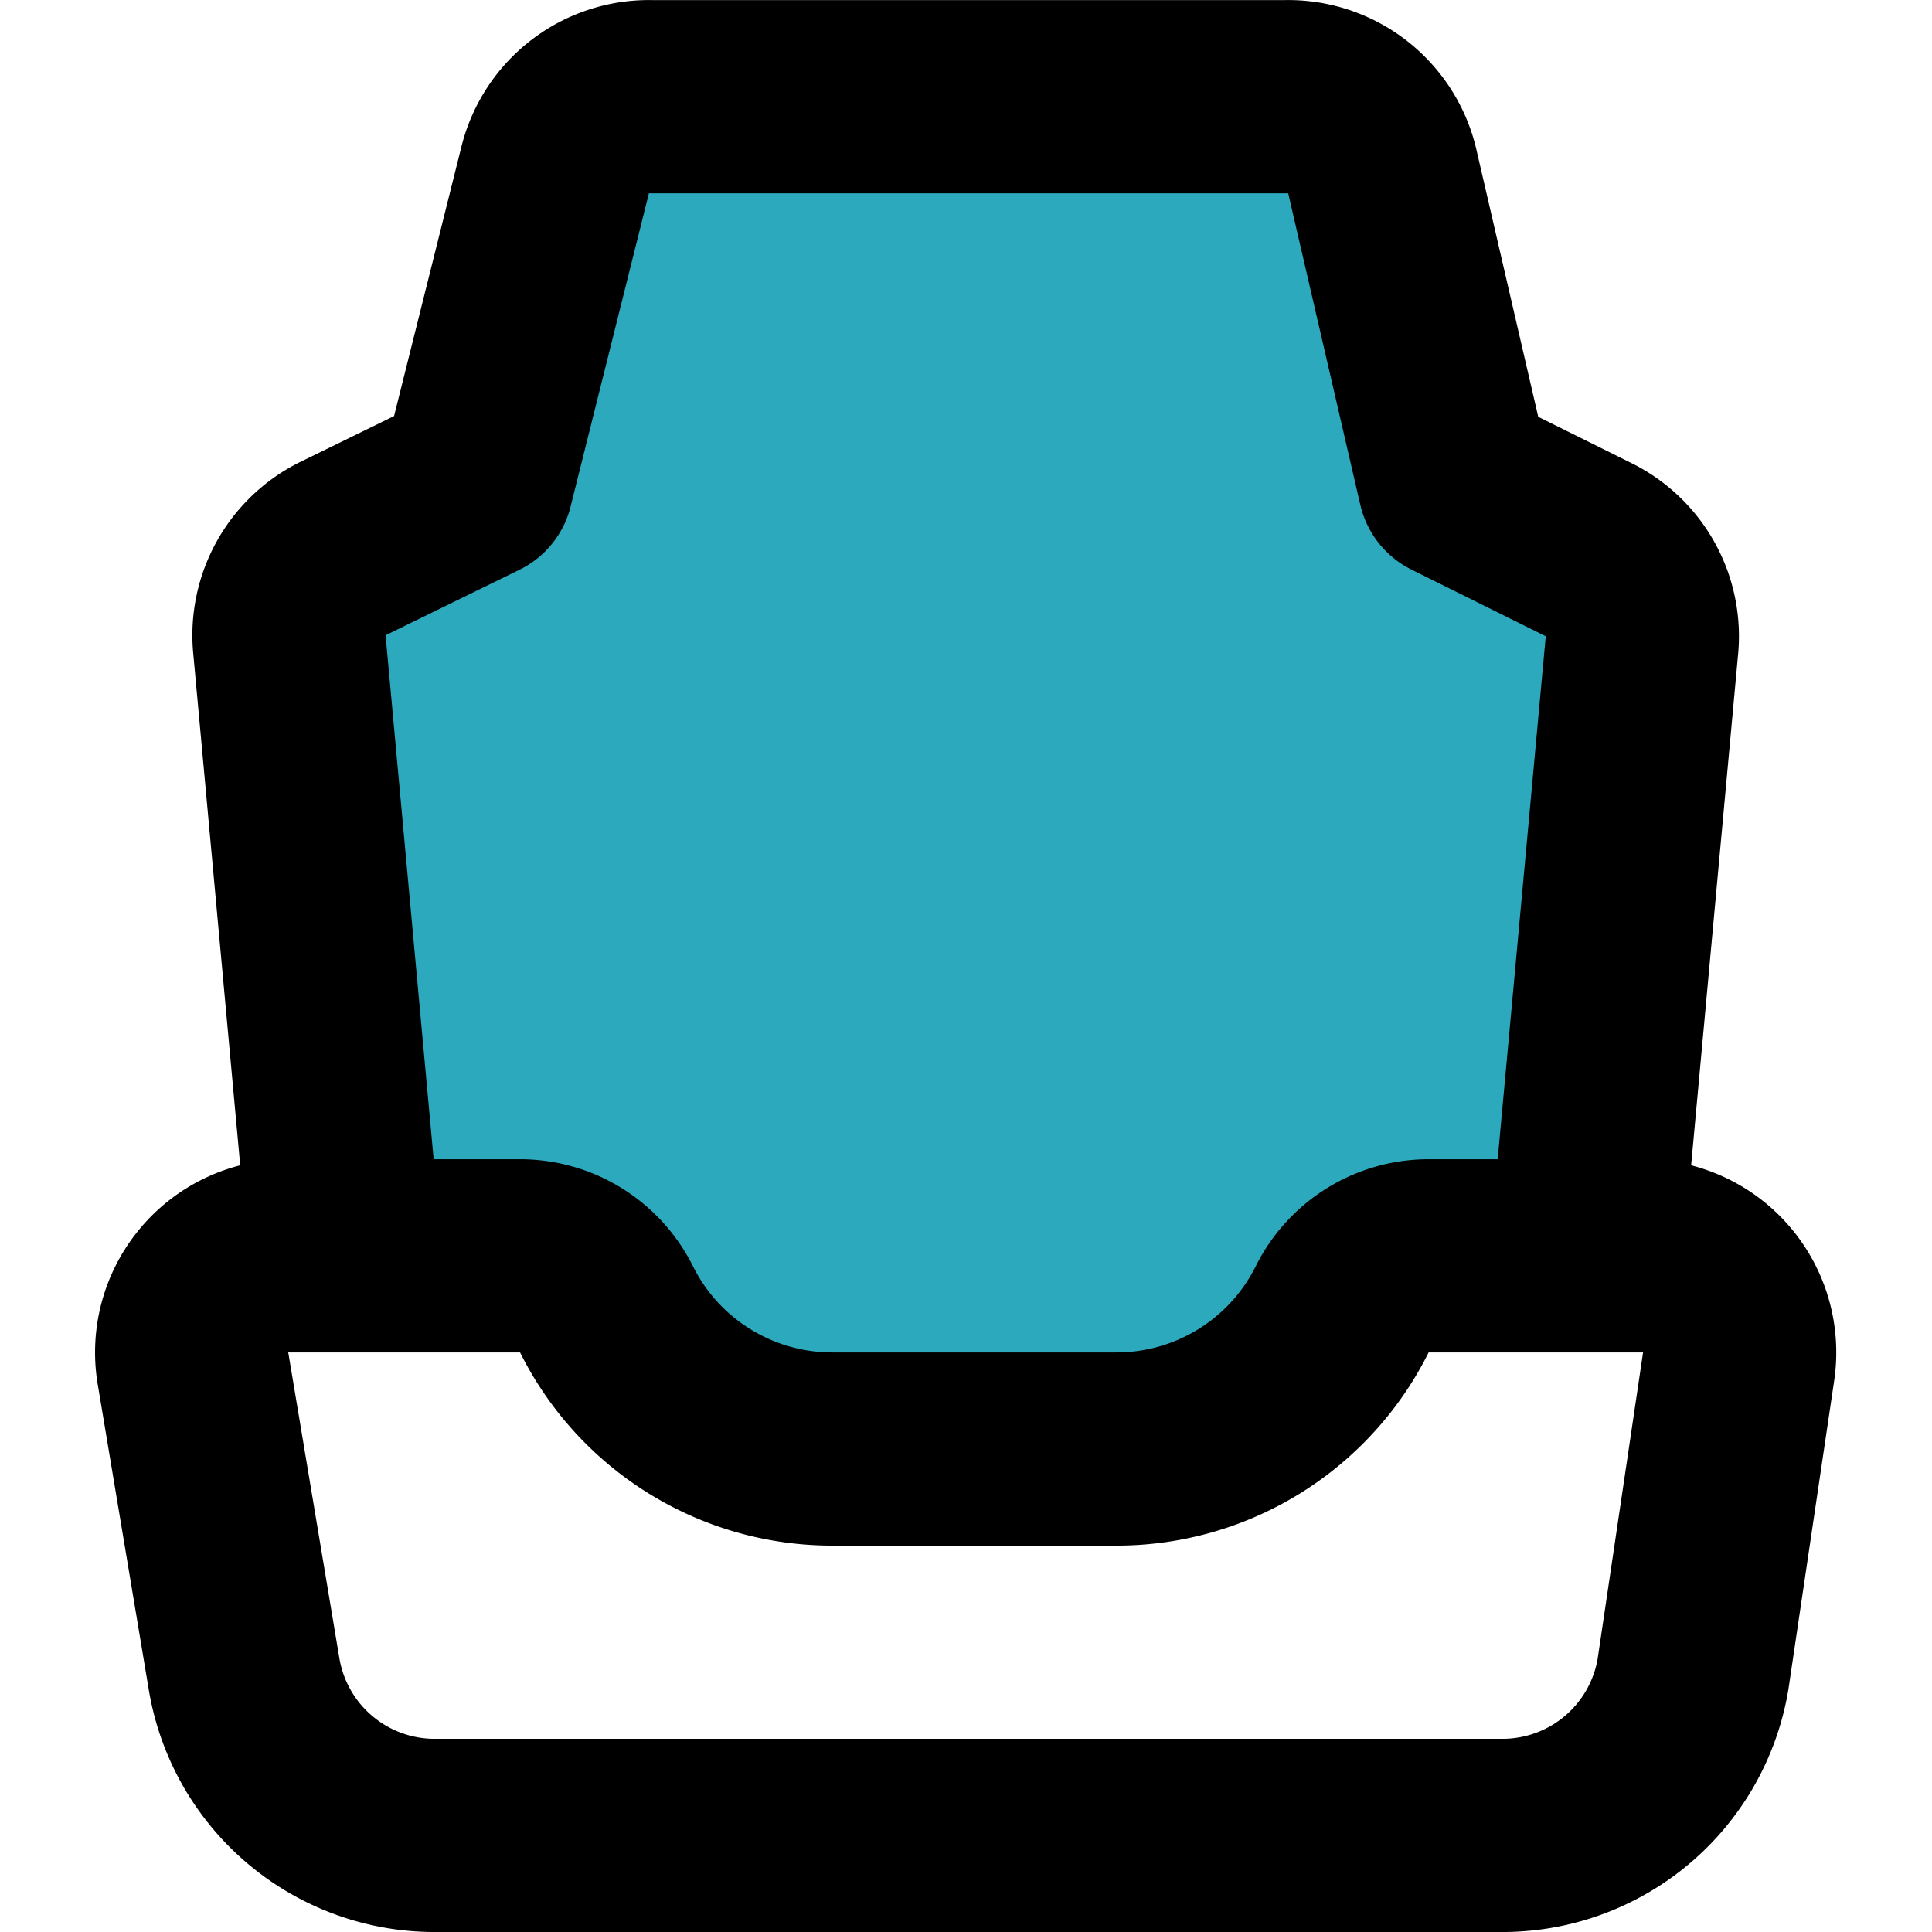 <?xml version="1.0" encoding="utf-8"?><!-- Uploaded to: SVG Repo, www.svgrepo.com, Generator: SVG Repo Mixer Tools -->
<svg width="800px" height="800px" viewBox="-0.98 0 20.001 20.001" xmlns="http://www.w3.org/2000/svg">
  <g id="seat-car" transform="translate(-2.983 -1.999)">
    <path id="secondary" fill="#2ca9bc" d="M7.38,15a1,1,0,0,1,.9.55A2.61,2.61,0,0,0,10.62,17h2.94a2.61,2.61,0,0,0,2.34-1.45,1,1,0,0,1,.9-.55h1.62L19,8.68a1,1,0,0,0-.55-1L17.06,7l-.81-3.24a1,1,0,0,0-1-.76H8.72a1,1,0,0,0-1,.76L6.94,7l-1.39.69a1,1,0,0,0-.55,1L5.58,15Z"/>
    <path id="primary" d="M5.58,15,5,8.68a1,1,0,0,1,.55-1L6.94,7l.81-3.24a1,1,0,0,1,1-.76h6.56a1,1,0,0,1,1,.76L17.06,7l1.39.69a1,1,0,0,1,.55,1L18.42,15H16.8a1,1,0,0,0-.9.55A2.61,2.61,0,0,1,13.56,17H10.62a2.61,2.61,0,0,1-2.34-1.45,1,1,0,0,0-.9-.55Zm10.32.55h0A2.61,2.61,0,0,1,13.56,17H10.62a2.61,2.61,0,0,1-2.34-1.45h0a1,1,0,0,0-.9-.55H5a1,1,0,0,0-1,1.16l.53,3.17a2,2,0,0,0,2,1.67h11a2,2,0,0,0,2-1.67L20,16.16A1,1,0,0,0,19,15H16.8a1,1,0,0,0-.9.55Z" fill="none" stroke="#000000" stroke-linecap="round" stroke-linejoin="round" stroke-width="2"/>
  </g>
</svg>